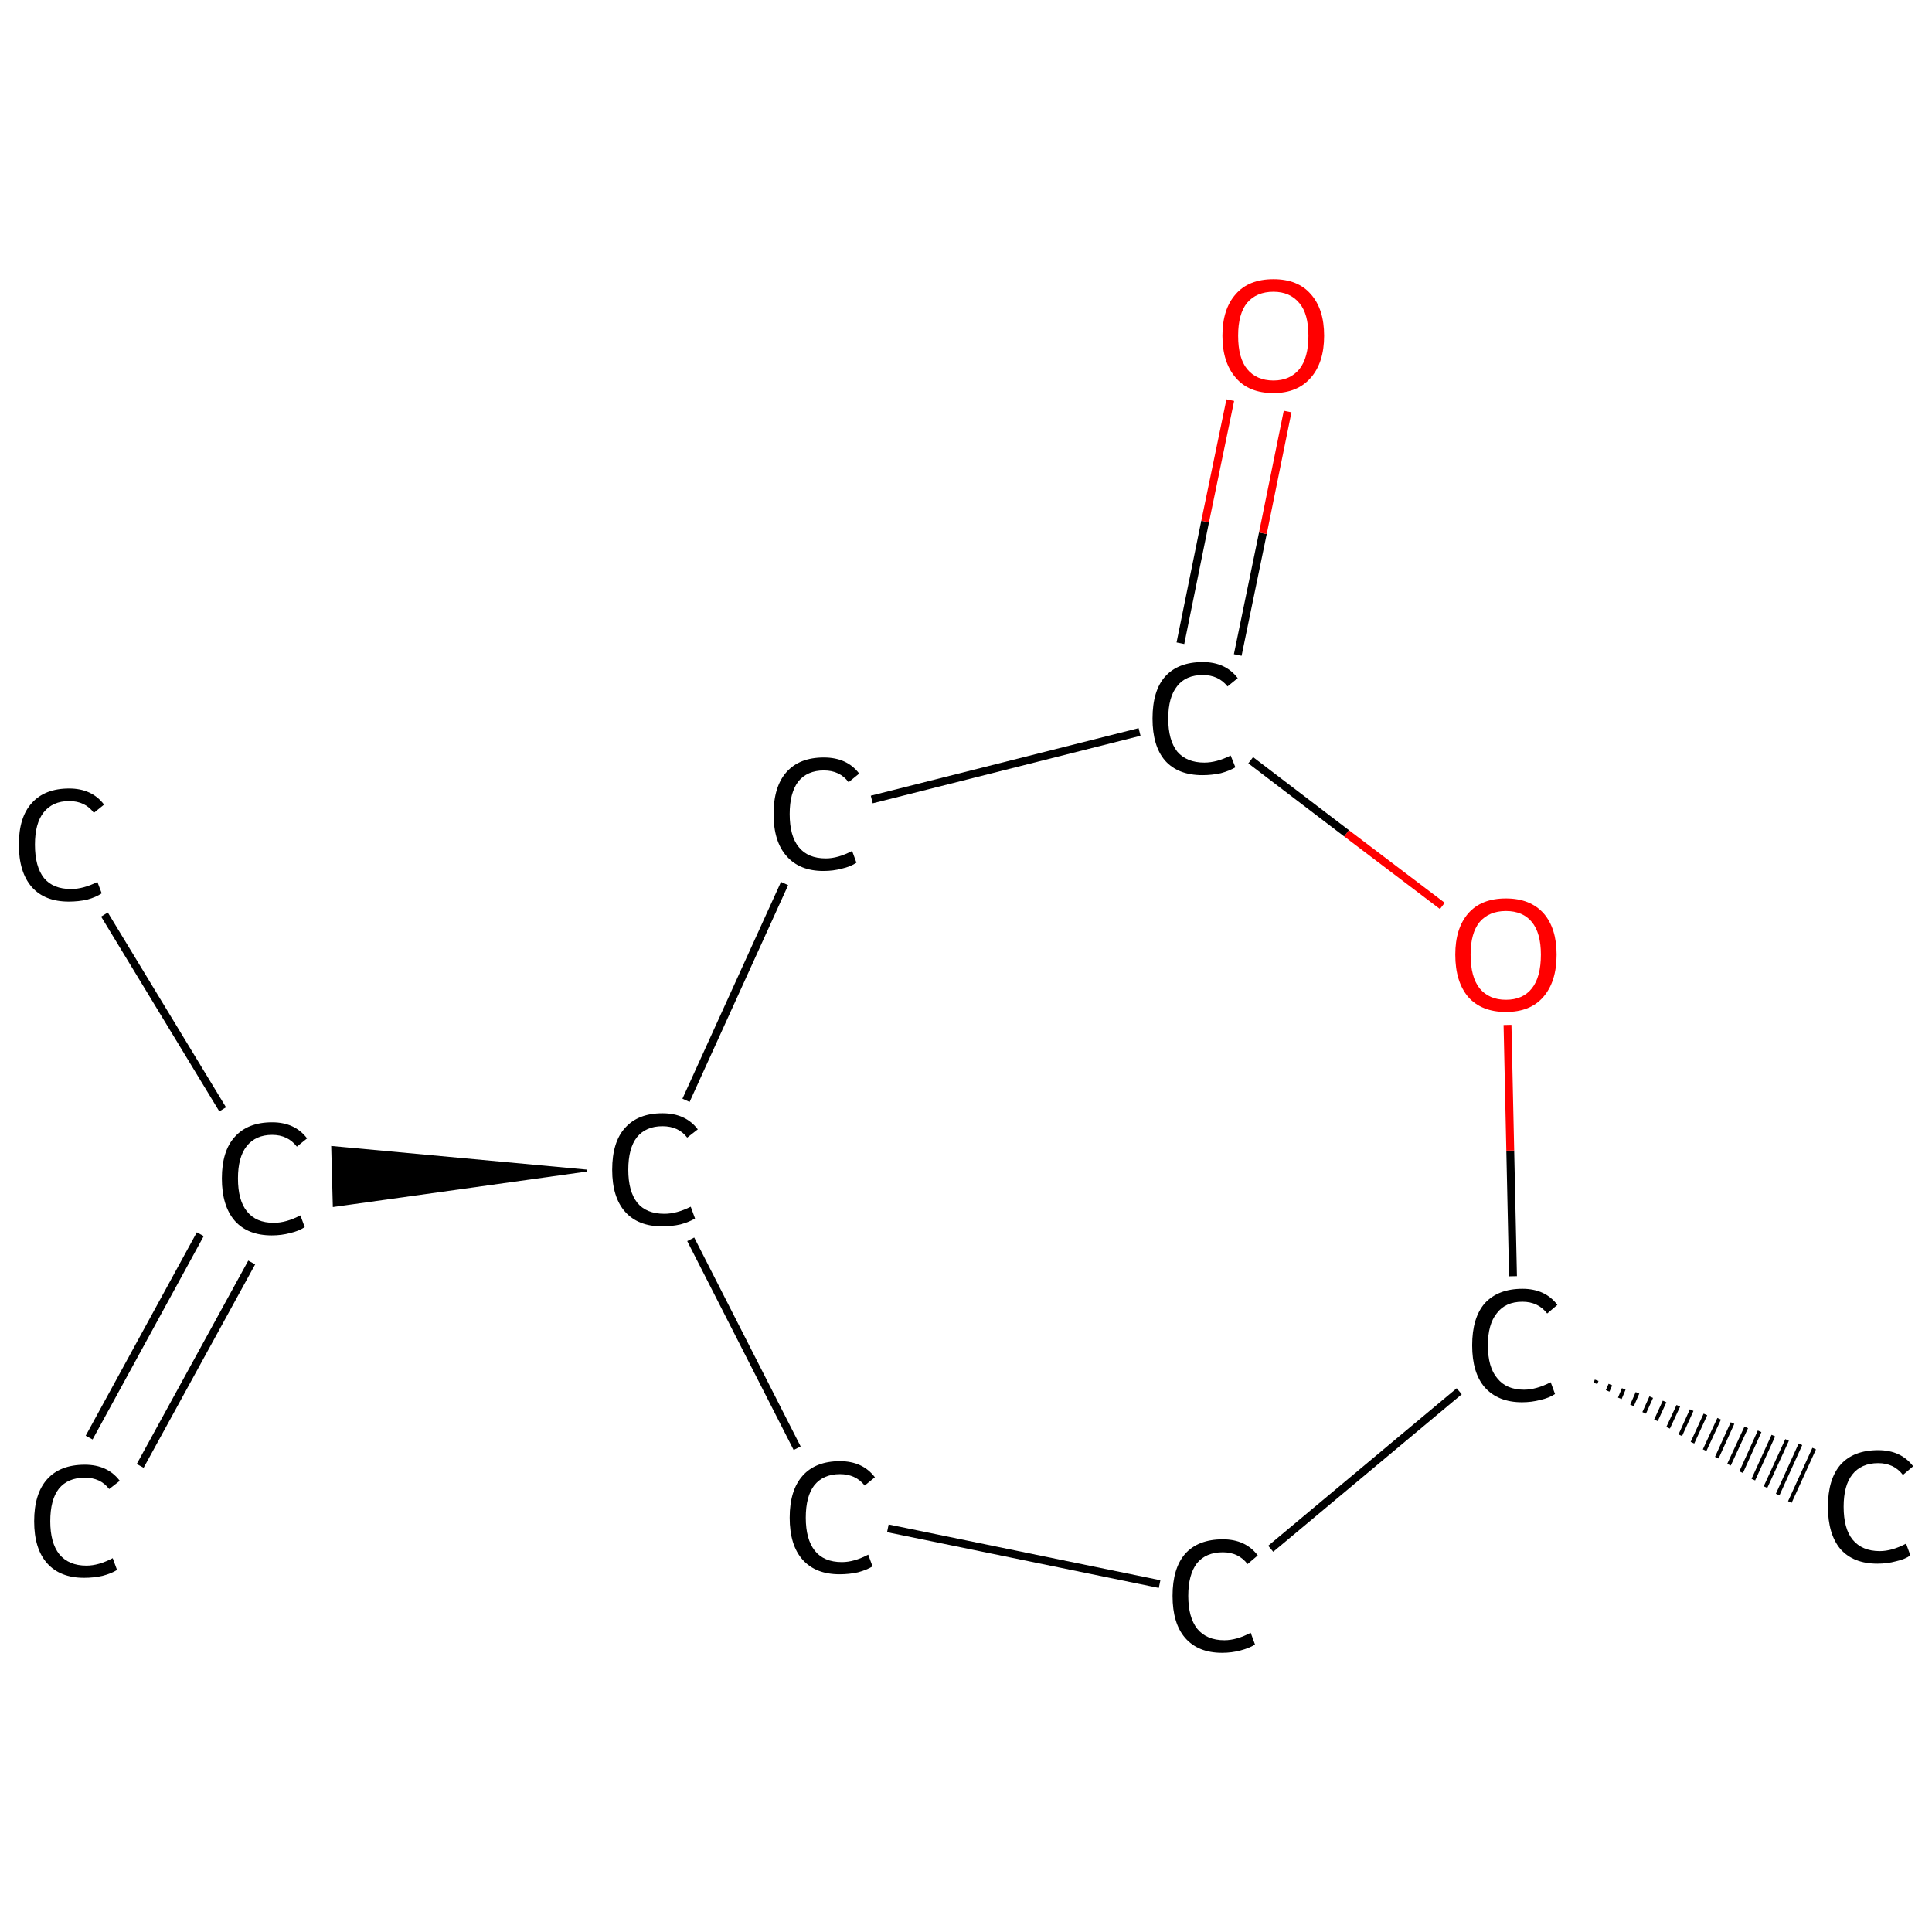 <?xml version='1.0' encoding='iso-8859-1'?>
<svg version='1.1' baseProfile='full'
              xmlns='http://www.w3.org/2000/svg'
                      xmlns:rdkit='http://www.rdkit.org/xml'
                      xmlns:xlink='http://www.w3.org/1999/xlink'
                  xml:space='preserve'
width='492px' height='492px' viewBox='0 0 492 492'>
<!-- END OF HEADER -->
<rect style='opacity:1.0;fill:#FFFFFF;stroke:none' width='492.0' height='492.0' x='0.0' y='0.0'> </rect>
<path class='bond-0 atom-0 atom-1' d='M 22.7,366.1 L 51.0,314.3' style='fill:none;fill-rule:evenodd;stroke:#000000;stroke-width:2.0px;stroke-linecap:butt;stroke-linejoin:miter;stroke-opacity:1' />
<path class='bond-0 atom-0 atom-1' d='M 35.7,373.3 L 64.1,321.5' style='fill:none;fill-rule:evenodd;stroke:#000000;stroke-width:2.0px;stroke-linecap:butt;stroke-linejoin:miter;stroke-opacity:1' />
<path class='bond-1 atom-1 atom-2' d='M 56.7,282.5 L 26.6,232.9' style='fill:none;fill-rule:evenodd;stroke:#000000;stroke-width:2.0px;stroke-linecap:butt;stroke-linejoin:miter;stroke-opacity:1' />
<path class='bond-2 atom-3 atom-1' d='M 149.4,298.1 L 85.0,307.1 L 84.6,292.1 Z' style='fill:#000000;fill-rule:evenodd;fill-opacity:1;stroke:#000000;stroke-width:0.5px;stroke-linecap:butt;stroke-linejoin:miter;stroke-opacity:1;' />
<path class='bond-3 atom-3 atom-4' d='M 175.9,315.6 L 203.0,368.8' style='fill:none;fill-rule:evenodd;stroke:#000000;stroke-width:2.0px;stroke-linecap:butt;stroke-linejoin:miter;stroke-opacity:1' />
<path class='bond-4 atom-4 atom-5' d='M 226.1,389.2 L 295.3,403.4' style='fill:none;fill-rule:evenodd;stroke:#000000;stroke-width:2.0px;stroke-linecap:butt;stroke-linejoin:miter;stroke-opacity:1' />
<path class='bond-5 atom-5 atom-6' d='M 323.6,394.4 L 371.6,354.3' style='fill:none;fill-rule:evenodd;stroke:#000000;stroke-width:2.0px;stroke-linecap:butt;stroke-linejoin:miter;stroke-opacity:1' />
<path class='bond-6 atom-6 atom-7' d='M 406.6,351.5 L 406.3,352.3' style='fill:none;fill-rule:evenodd;stroke:#000000;stroke-width:1.0px;stroke-linecap:butt;stroke-linejoin:miter;stroke-opacity:1' />
<path class='bond-6 atom-6 atom-7' d='M 410.1,352.6 L 409.4,354.2' style='fill:none;fill-rule:evenodd;stroke:#000000;stroke-width:1.0px;stroke-linecap:butt;stroke-linejoin:miter;stroke-opacity:1' />
<path class='bond-6 atom-6 atom-7' d='M 413.5,353.7 L 412.5,356.1' style='fill:none;fill-rule:evenodd;stroke:#000000;stroke-width:1.0px;stroke-linecap:butt;stroke-linejoin:miter;stroke-opacity:1' />
<path class='bond-6 atom-6 atom-7' d='M 417.0,354.7 L 415.6,357.9' style='fill:none;fill-rule:evenodd;stroke:#000000;stroke-width:1.0px;stroke-linecap:butt;stroke-linejoin:miter;stroke-opacity:1' />
<path class='bond-6 atom-6 atom-7' d='M 420.5,355.8 L 418.7,359.8' style='fill:none;fill-rule:evenodd;stroke:#000000;stroke-width:1.0px;stroke-linecap:butt;stroke-linejoin:miter;stroke-opacity:1' />
<path class='bond-6 atom-6 atom-7' d='M 423.9,356.9 L 421.7,361.7' style='fill:none;fill-rule:evenodd;stroke:#000000;stroke-width:1.0px;stroke-linecap:butt;stroke-linejoin:miter;stroke-opacity:1' />
<path class='bond-6 atom-6 atom-7' d='M 427.4,358.0 L 424.8,363.6' style='fill:none;fill-rule:evenodd;stroke:#000000;stroke-width:1.0px;stroke-linecap:butt;stroke-linejoin:miter;stroke-opacity:1' />
<path class='bond-6 atom-6 atom-7' d='M 430.8,359.1 L 427.9,365.5' style='fill:none;fill-rule:evenodd;stroke:#000000;stroke-width:1.0px;stroke-linecap:butt;stroke-linejoin:miter;stroke-opacity:1' />
<path class='bond-6 atom-6 atom-7' d='M 434.3,360.2 L 431.0,367.4' style='fill:none;fill-rule:evenodd;stroke:#000000;stroke-width:1.0px;stroke-linecap:butt;stroke-linejoin:miter;stroke-opacity:1' />
<path class='bond-6 atom-6 atom-7' d='M 437.8,361.3 L 434.1,369.3' style='fill:none;fill-rule:evenodd;stroke:#000000;stroke-width:1.0px;stroke-linecap:butt;stroke-linejoin:miter;stroke-opacity:1' />
<path class='bond-6 atom-6 atom-7' d='M 441.2,362.4 L 437.2,371.2' style='fill:none;fill-rule:evenodd;stroke:#000000;stroke-width:1.0px;stroke-linecap:butt;stroke-linejoin:miter;stroke-opacity:1' />
<path class='bond-6 atom-6 atom-7' d='M 444.7,363.5 L 440.3,373.0' style='fill:none;fill-rule:evenodd;stroke:#000000;stroke-width:1.0px;stroke-linecap:butt;stroke-linejoin:miter;stroke-opacity:1' />
<path class='bond-6 atom-6 atom-7' d='M 448.1,364.5 L 443.4,374.9' style='fill:none;fill-rule:evenodd;stroke:#000000;stroke-width:1.0px;stroke-linecap:butt;stroke-linejoin:miter;stroke-opacity:1' />
<path class='bond-6 atom-6 atom-7' d='M 451.6,365.6 L 446.5,376.8' style='fill:none;fill-rule:evenodd;stroke:#000000;stroke-width:1.0px;stroke-linecap:butt;stroke-linejoin:miter;stroke-opacity:1' />
<path class='bond-6 atom-6 atom-7' d='M 455.1,366.7 L 449.6,378.7' style='fill:none;fill-rule:evenodd;stroke:#000000;stroke-width:1.0px;stroke-linecap:butt;stroke-linejoin:miter;stroke-opacity:1' />
<path class='bond-6 atom-6 atom-7' d='M 458.5,367.8 L 452.7,380.6' style='fill:none;fill-rule:evenodd;stroke:#000000;stroke-width:1.0px;stroke-linecap:butt;stroke-linejoin:miter;stroke-opacity:1' />
<path class='bond-6 atom-6 atom-7' d='M 462.0,368.9 L 455.8,382.5' style='fill:none;fill-rule:evenodd;stroke:#000000;stroke-width:1.0px;stroke-linecap:butt;stroke-linejoin:miter;stroke-opacity:1' />
<path class='bond-7 atom-6 atom-8' d='M 385.3,325.0 L 384.6,293.0' style='fill:none;fill-rule:evenodd;stroke:#000000;stroke-width:2.0px;stroke-linecap:butt;stroke-linejoin:miter;stroke-opacity:1' />
<path class='bond-7 atom-6 atom-8' d='M 384.6,293.0 L 383.9,261.0' style='fill:none;fill-rule:evenodd;stroke:#FF0000;stroke-width:2.0px;stroke-linecap:butt;stroke-linejoin:miter;stroke-opacity:1' />
<path class='bond-8 atom-8 atom-9' d='M 367.3,230.7 L 342.9,212.2' style='fill:none;fill-rule:evenodd;stroke:#FF0000;stroke-width:2.0px;stroke-linecap:butt;stroke-linejoin:miter;stroke-opacity:1' />
<path class='bond-8 atom-8 atom-9' d='M 342.9,212.2 L 318.5,193.6' style='fill:none;fill-rule:evenodd;stroke:#000000;stroke-width:2.0px;stroke-linecap:butt;stroke-linejoin:miter;stroke-opacity:1' />
<path class='bond-9 atom-9 atom-10' d='M 315.2,166.8 L 321.6,135.8' style='fill:none;fill-rule:evenodd;stroke:#000000;stroke-width:2.0px;stroke-linecap:butt;stroke-linejoin:miter;stroke-opacity:1' />
<path class='bond-9 atom-9 atom-10' d='M 321.6,135.8 L 327.9,104.8' style='fill:none;fill-rule:evenodd;stroke:#FF0000;stroke-width:2.0px;stroke-linecap:butt;stroke-linejoin:miter;stroke-opacity:1' />
<path class='bond-9 atom-9 atom-10' d='M 300.6,163.8 L 306.9,132.8' style='fill:none;fill-rule:evenodd;stroke:#000000;stroke-width:2.0px;stroke-linecap:butt;stroke-linejoin:miter;stroke-opacity:1' />
<path class='bond-9 atom-9 atom-10' d='M 306.9,132.8 L 313.3,101.9' style='fill:none;fill-rule:evenodd;stroke:#FF0000;stroke-width:2.0px;stroke-linecap:butt;stroke-linejoin:miter;stroke-opacity:1' />
<path class='bond-10 atom-9 atom-11' d='M 290.2,186.4 L 222.0,203.6' style='fill:none;fill-rule:evenodd;stroke:#000000;stroke-width:2.0px;stroke-linecap:butt;stroke-linejoin:miter;stroke-opacity:1' />
<path class='bond-11 atom-11 atom-3' d='M 199.8,225.0 L 174.7,280.2' style='fill:none;fill-rule:evenodd;stroke:#000000;stroke-width:2.0px;stroke-linecap:butt;stroke-linejoin:miter;stroke-opacity:1' />
<path class='atom-0' d='M 8.7 387.4
Q 8.7 380.4, 12.0 376.7
Q 15.3 373.0, 21.6 373.0
Q 27.4 373.0, 30.5 377.1
L 27.8 379.2
Q 25.6 376.3, 21.6 376.3
Q 17.3 376.3, 15.0 379.1
Q 12.8 381.9, 12.8 387.4
Q 12.8 392.9, 15.1 395.8
Q 17.5 398.7, 22.0 398.7
Q 25.1 398.7, 28.7 396.8
L 29.8 399.8
Q 28.4 400.7, 26.1 401.3
Q 23.9 401.8, 21.4 401.8
Q 15.3 401.8, 12.0 398.1
Q 8.7 394.4, 8.7 387.4
' fill='#000000'/>
<path class='atom-1' d='M 56.5 300.1
Q 56.5 293.1, 59.8 289.5
Q 63.1 285.8, 69.3 285.8
Q 75.1 285.8, 78.2 289.9
L 75.6 292.0
Q 73.3 289.0, 69.3 289.0
Q 65.1 289.0, 62.8 291.9
Q 60.6 294.7, 60.6 300.1
Q 60.6 305.7, 62.9 308.5
Q 65.2 311.4, 69.7 311.4
Q 72.9 311.4, 76.5 309.5
L 77.6 312.5
Q 76.1 313.5, 73.9 314.0
Q 71.7 314.6, 69.2 314.6
Q 63.1 314.6, 59.8 310.9
Q 56.5 307.1, 56.5 300.1
' fill='#000000'/>
<path class='atom-2' d='M 4.8 215.1
Q 4.8 208.1, 8.1 204.5
Q 11.4 200.8, 17.6 200.8
Q 23.4 200.8, 26.5 204.9
L 23.9 207.0
Q 21.7 204.0, 17.6 204.0
Q 13.4 204.0, 11.1 206.9
Q 8.9 209.7, 8.9 215.1
Q 8.9 220.7, 11.2 223.6
Q 13.5 226.4, 18.1 226.4
Q 21.2 226.4, 24.8 224.6
L 25.9 227.5
Q 24.4 228.5, 22.2 229.1
Q 20.0 229.6, 17.5 229.6
Q 11.4 229.6, 8.1 225.9
Q 4.8 222.1, 4.8 215.1
' fill='#000000'/>
<path class='atom-3' d='M 155.9 297.9
Q 155.9 290.8, 159.2 287.2
Q 162.5 283.5, 168.7 283.5
Q 174.6 283.5, 177.7 287.6
L 175.0 289.7
Q 172.8 286.8, 168.7 286.8
Q 164.5 286.8, 162.2 289.6
Q 160.0 292.4, 160.0 297.9
Q 160.0 303.4, 162.3 306.3
Q 164.6 309.1, 169.2 309.1
Q 172.3 309.1, 175.9 307.3
L 177.0 310.3
Q 175.5 311.2, 173.3 311.8
Q 171.1 312.3, 168.6 312.3
Q 162.5 312.3, 159.2 308.6
Q 155.9 304.9, 155.9 297.9
' fill='#000000'/>
<path class='atom-4' d='M 201.1 386.5
Q 201.1 379.5, 204.4 375.8
Q 207.7 372.1, 213.9 372.1
Q 219.7 372.1, 222.8 376.2
L 220.2 378.3
Q 217.9 375.4, 213.9 375.4
Q 209.7 375.4, 207.4 378.2
Q 205.2 381.0, 205.2 386.5
Q 205.2 392.0, 207.5 394.9
Q 209.8 397.8, 214.4 397.8
Q 217.5 397.8, 221.1 395.9
L 222.2 398.9
Q 220.7 399.8, 218.5 400.4
Q 216.3 400.9, 213.8 400.9
Q 207.7 400.9, 204.4 397.2
Q 201.1 393.5, 201.1 386.5
' fill='#000000'/>
<path class='atom-5' d='M 298.6 406.4
Q 298.6 399.4, 301.8 395.7
Q 305.1 392.0, 311.4 392.0
Q 317.2 392.0, 320.3 396.1
L 317.7 398.3
Q 315.4 395.3, 311.4 395.3
Q 307.1 395.3, 304.8 398.1
Q 302.6 401.0, 302.6 406.4
Q 302.6 411.9, 304.9 414.8
Q 307.3 417.7, 311.8 417.7
Q 314.9 417.7, 318.5 415.8
L 319.6 418.8
Q 318.2 419.7, 315.9 420.3
Q 313.7 420.9, 311.2 420.9
Q 305.1 420.9, 301.8 417.1
Q 298.6 413.4, 298.6 406.4
' fill='#000000'/>
<path class='atom-6' d='M 374.9 342.6
Q 374.9 335.6, 378.1 331.9
Q 381.5 328.2, 387.7 328.2
Q 393.5 328.2, 396.6 332.3
L 394.0 334.5
Q 391.7 331.5, 387.7 331.5
Q 383.4 331.5, 381.2 334.4
Q 378.9 337.2, 378.9 342.6
Q 378.9 348.2, 381.3 351.0
Q 383.6 353.9, 388.1 353.9
Q 391.2 353.9, 394.9 352.0
L 396.0 355.0
Q 394.5 356.0, 392.3 356.5
Q 390.0 357.1, 387.6 357.1
Q 381.5 357.1, 378.1 353.3
Q 374.9 349.6, 374.9 342.6
' fill='#000000'/>
<path class='atom-7' d='M 465.5 383.7
Q 465.5 376.7, 468.7 373.0
Q 472.0 369.3, 478.3 369.3
Q 484.1 369.3, 487.2 373.4
L 484.6 375.6
Q 482.3 372.6, 478.3 372.6
Q 474.0 372.6, 471.7 375.5
Q 469.5 378.3, 469.5 383.7
Q 469.5 389.3, 471.8 392.1
Q 474.2 395.0, 478.7 395.0
Q 481.8 395.0, 485.4 393.1
L 486.5 396.1
Q 485.1 397.1, 482.8 397.6
Q 480.6 398.2, 478.1 398.2
Q 472.0 398.2, 468.7 394.5
Q 465.5 390.7, 465.5 383.7
' fill='#000000'/>
<path class='atom-8' d='M 370.6 243.1
Q 370.6 236.4, 373.9 232.6
Q 377.2 228.8, 383.5 228.8
Q 389.7 228.8, 393.1 232.6
Q 396.4 236.4, 396.4 243.1
Q 396.4 250.0, 393.0 253.9
Q 389.7 257.7, 383.5 257.7
Q 377.3 257.7, 373.9 253.9
Q 370.6 250.0, 370.6 243.1
M 383.5 254.6
Q 387.8 254.6, 390.1 251.7
Q 392.4 248.8, 392.4 243.1
Q 392.4 237.6, 390.1 234.8
Q 387.8 232.0, 383.5 232.0
Q 379.2 232.0, 376.8 234.8
Q 374.5 237.6, 374.5 243.1
Q 374.5 248.8, 376.8 251.7
Q 379.2 254.6, 383.5 254.6
' fill='#FF0000'/>
<path class='atom-9' d='M 293.5 183.0
Q 293.5 175.9, 296.7 172.3
Q 300.0 168.6, 306.3 168.6
Q 312.1 168.6, 315.2 172.7
L 312.6 174.8
Q 310.3 171.9, 306.3 171.9
Q 302.0 171.9, 299.8 174.7
Q 297.5 177.5, 297.5 183.0
Q 297.5 188.5, 299.8 191.4
Q 302.2 194.2, 306.7 194.2
Q 309.8 194.2, 313.4 192.4
L 314.6 195.4
Q 313.1 196.3, 310.9 196.9
Q 308.6 197.4, 306.2 197.4
Q 300.0 197.4, 296.7 193.7
Q 293.5 190.0, 293.5 183.0
' fill='#000000'/>
<path class='atom-10' d='M 311.3 85.5
Q 311.3 78.7, 314.7 74.9
Q 318.0 71.1, 324.3 71.1
Q 330.5 71.1, 333.8 74.9
Q 337.2 78.7, 337.2 85.5
Q 337.2 92.3, 333.8 96.2
Q 330.4 100.1, 324.3 100.1
Q 318.0 100.1, 314.7 96.2
Q 311.3 92.3, 311.3 85.5
M 324.3 96.9
Q 328.5 96.9, 330.9 94.0
Q 333.2 91.1, 333.2 85.5
Q 333.2 79.9, 330.9 77.2
Q 328.5 74.3, 324.3 74.3
Q 320.0 74.3, 317.6 77.1
Q 315.3 79.9, 315.3 85.5
Q 315.3 91.2, 317.6 94.0
Q 320.0 96.9, 324.3 96.9
' fill='#FF0000'/>
<path class='atom-11' d='M 197.0 207.3
Q 197.0 200.3, 200.3 196.6
Q 203.6 192.9, 209.8 192.9
Q 215.7 192.9, 218.8 197.0
L 216.1 199.2
Q 213.9 196.2, 209.8 196.2
Q 205.6 196.2, 203.3 199.0
Q 201.1 201.9, 201.1 207.3
Q 201.1 212.9, 203.4 215.7
Q 205.7 218.6, 210.3 218.6
Q 213.4 218.6, 217.0 216.7
L 218.1 219.7
Q 216.6 220.7, 214.4 221.2
Q 212.2 221.8, 209.7 221.8
Q 203.6 221.8, 200.3 218.0
Q 197.0 214.3, 197.0 207.3
' fill='#000000'/>
</svg>
